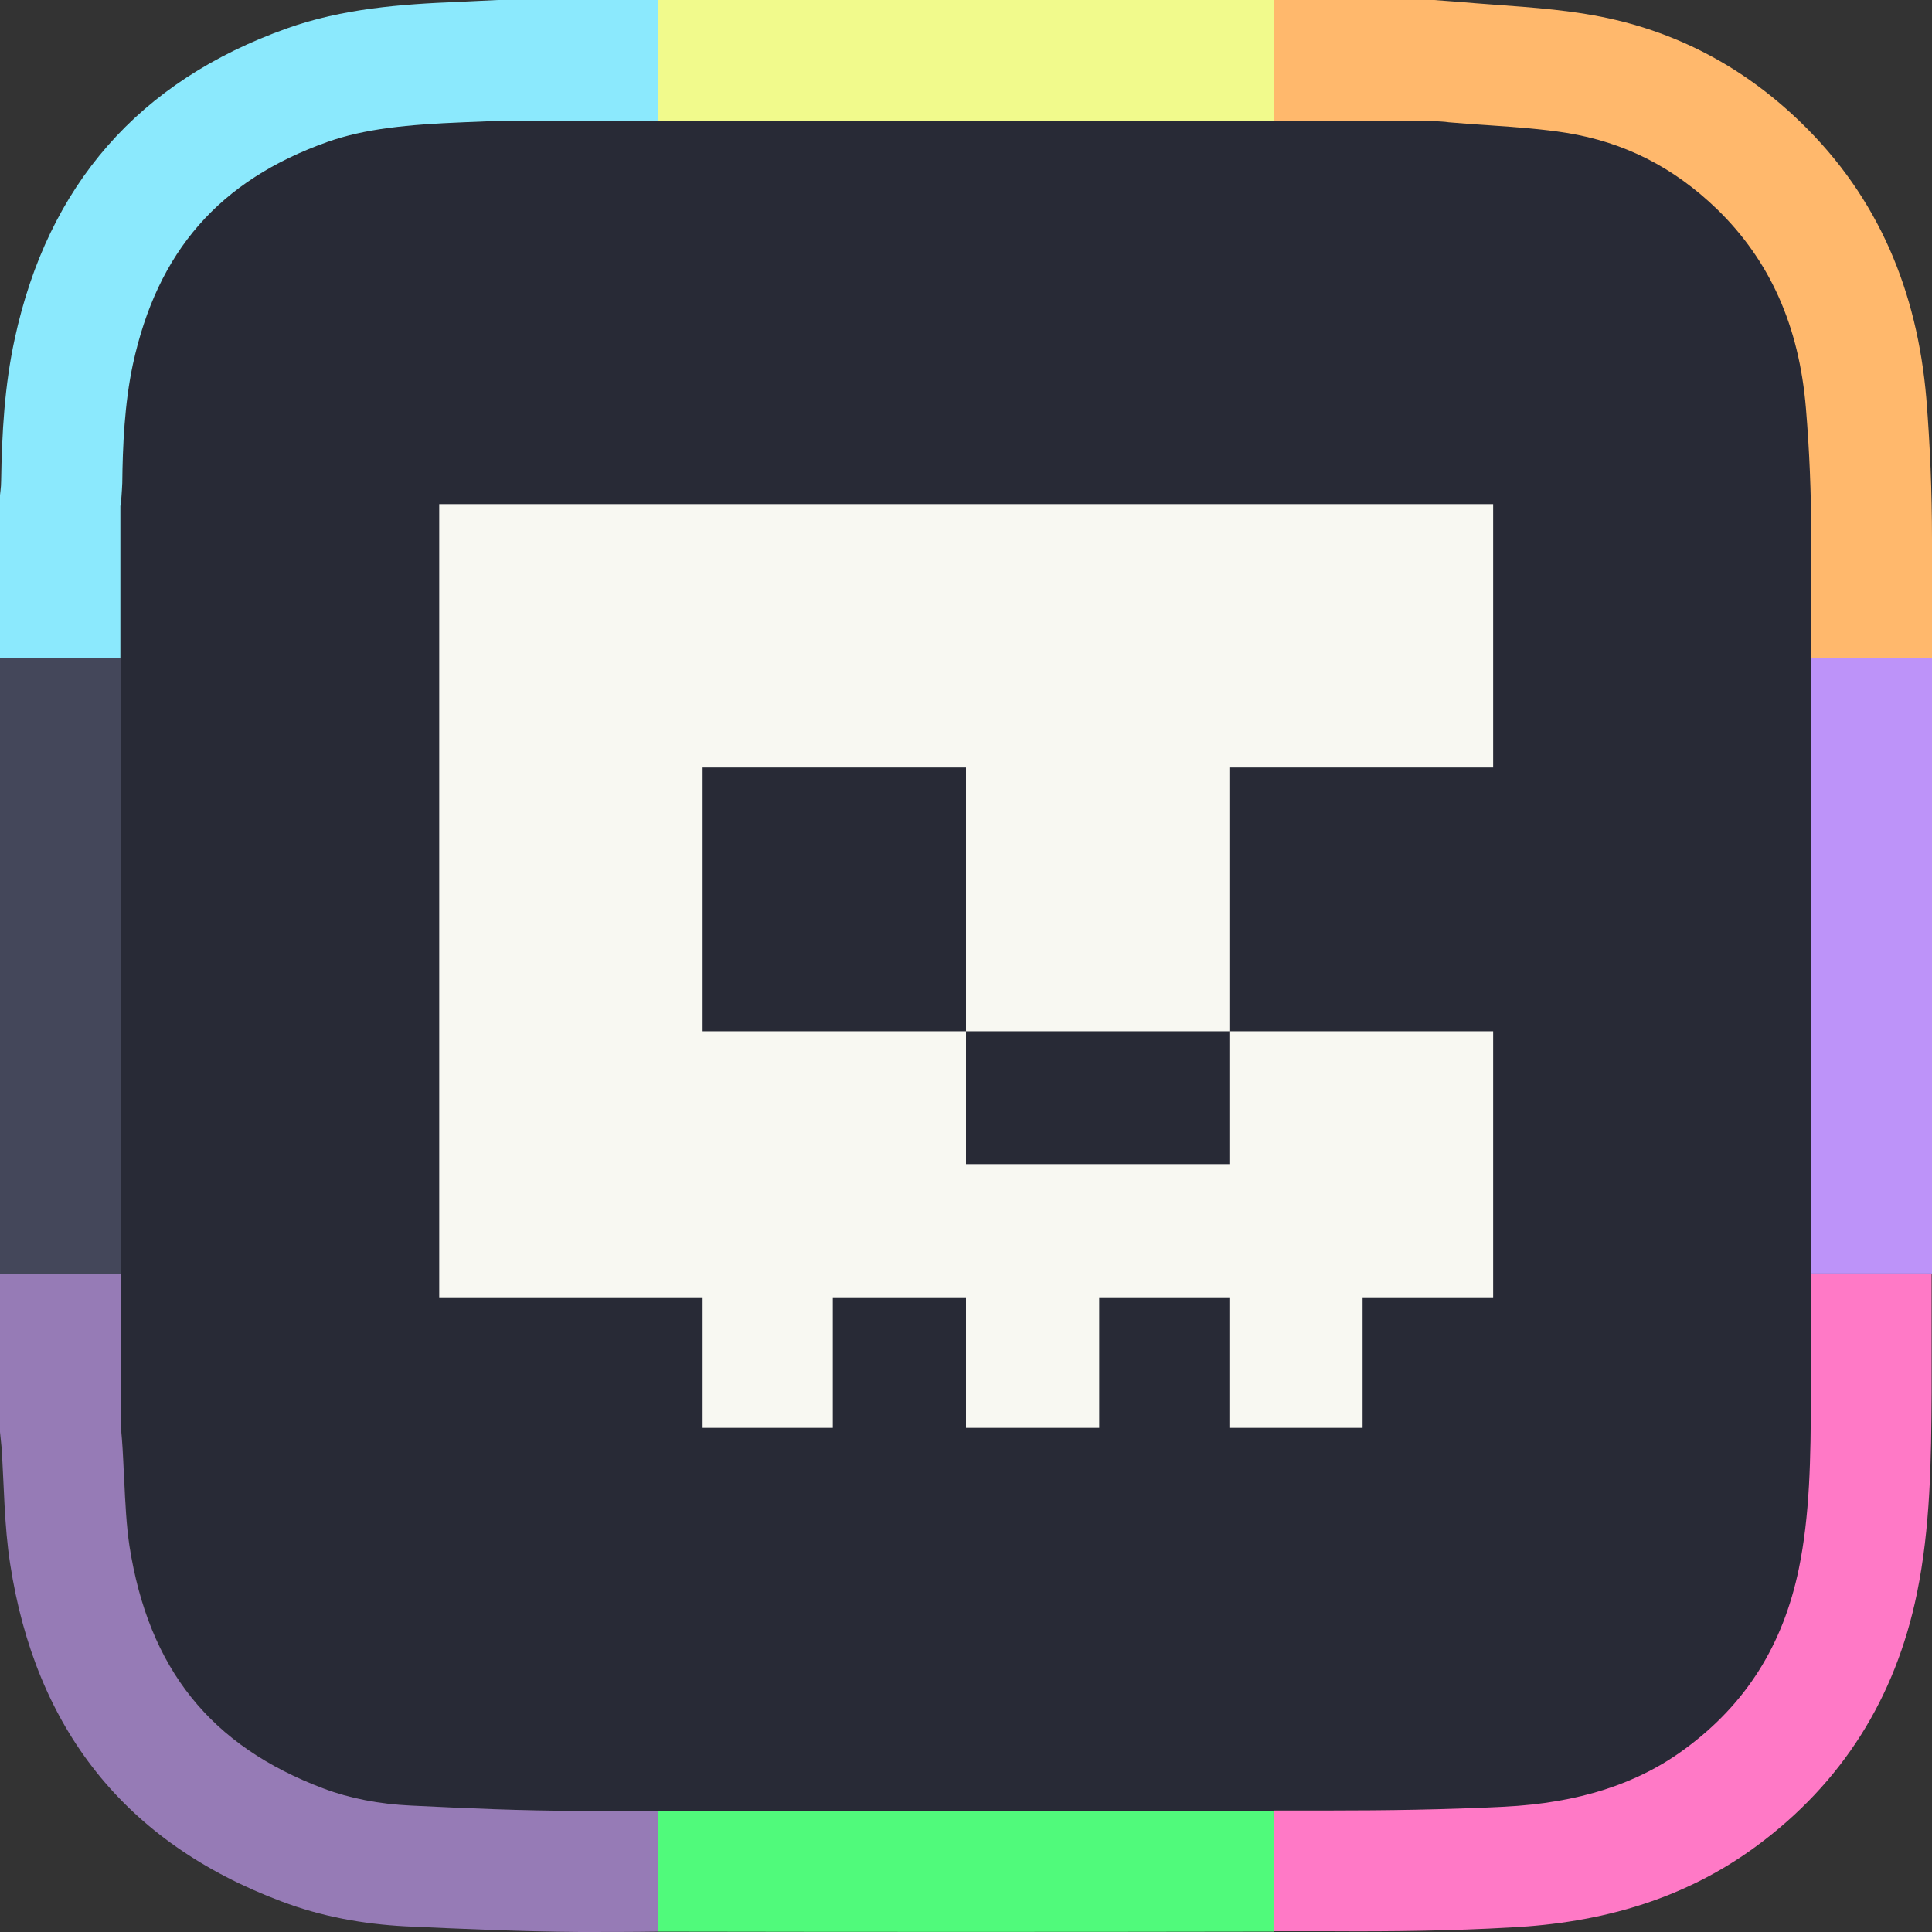 <?xml version="1.0" encoding="utf-8"?>
<!-- Generator: Adobe Illustrator 28.3.0, SVG Export Plug-In . SVG Version: 6.00 Build 0)  -->
<svg version="1.1" id="Capa_1" xmlns="http://www.w3.org/2000/svg" xmlns:xlink="http://www.w3.org/1999/xlink" x="0px" y="0px"
	 viewBox="0 0 512 512" style="enable-background:new 0 0 512 512;" xml:space="preserve">
<rect x="0" y="0" width="512" height="512" fill="#333333" stroke="none"/>
<style type="text/css">
	.st0{fill:#282A36;}
	.st1{fill:#F8F8F2;}
	.st2{fill:#FF5555;}
	.st3{fill:#BD93F9;}
	.st4{fill:#6272A4;}
	.st5{fill:#FFB86C;}
	.st6{fill:#50FA7B;}
	.st7{fill:#FF79C6;}
	.st8{fill:#F1FA8C;}
	.st9{fill:#8BE9FD;}
	.st10{fill:#967BB6;}
	.st11{fill:#44475A;}
	.st12{fill:#007BFF;}
	.st13{fill:#1ABC9C;}
	.st14{fill:#FF6B6B;}
	.st15{fill:#26DE81;}
	.st16{fill:#6E7D8E;}
	.st17{fill:none;}
</style>
<g>
	<path class="st0" d="M480.1,142.8v194.7h-0.1V369c0,17.9-0.3,32.7-3.2,46.8c-4.2,20.2-14,35.8-30.2,47.7
		c-12.6,9.3-28.2,14.3-47.8,15.3c-16,0.8-32,1-45.6,1h-15.6v0.1c-30.4,0.1-58.4,0.1-85.1,0.1c-27.3,0-53,0-78-0.1v0.1
		c-6.9-0.1-13.7-0.1-20.5-0.1c-15.3,0-30.6-0.7-45-1.4c-8.4-0.4-16.2-1.9-23.1-4.5c-30.1-11.3-46.4-31.8-51.5-64.3
		c-0.8-5.3-1.1-11.3-1.4-17.7c-0.2-3.4-0.3-7-0.6-10.7c-0.1-1.1-0.2-2.2-0.3-3.4V174.4l-0.1-0.1V134h0.1c0.1-1.5,0.3-3.5,0.4-6
		c0.1-9.8,0.6-21.1,2.8-31.4c6.5-30,22.9-48.8,51.6-59c9.9-3.5,21.1-4.6,36-5.2c2.5-0.1,4.9-0.2,7.4-0.3l2.5-0.1h246.3
		c0.4,0,0.8,0,1.2,0.1c1.2,0.1,2.5,0.1,3.7,0.3c3.7,0.3,7.3,0.6,10.8,0.8c7.3,0.5,14.1,1,20.4,2c15.4,2.5,28.4,9.1,39.9,20.2
		c14,13.6,21.8,30.9,23.6,52.9C479.6,119.1,480.1,130.4,480.1,142.8z"/>
	<path class="st3" d="M512,174.4c0.1,54.4,0.1,108.8,0,163.2h-0.1c0,0,0-0.1,0-0.1H480c0-52.9,0-107.5,0-163.1H512z"/>
	<path class="st5" d="M512,142.8c0,10.5,0,21.1,0,31.6h-32c0-10.5,0-21,0-31.6c0-12.4-0.5-23.7-1.4-34.5c-1.8-22-9.6-39.3-23.6-52.9
		c-11.5-11.1-24.5-17.7-39.9-20.2c-6.3-1-13.1-1.5-20.4-2c-3.5-0.2-7.1-0.5-10.8-0.8c-1.2-0.2-2.5-0.2-3.7-0.3
		c-0.4-0.1-0.8-0.1-1.2-0.1h-41.4V0c14.1,0,28.3,0,42.4,0c2.2,0.2,4.5,0.3,6.7,0.5c11.2,1,22.5,1.4,33.5,3.2
		c21.9,3.5,41,13.2,57,28.7c20.7,20,30.9,44.9,33.3,73.2C511.5,118,512,130.4,512,142.8z"/>
	<path class="st7" d="M511.9,337.5C511.9,337.5,511.9,337.6,511.9,337.5l-31.9,0.1c0,0,0-0.1,0-0.1H511.9z"/>
	<path class="st7" d="M480,337.6h31.9c0,10.5,0,21,0,31.5c-0.1,17.8-0.3,35.6-3.9,53.2c-5.7,27.7-19.8,50.2-42.6,67
		c-19.3,14.2-41.4,20.3-65,21.5c-15.7,0.9-31.4,1.1-47.3,1c-5.2,0-10.3,0-15.5,0v-31.9c0,0-0.1,0-0.1,0v-0.1c5.2,0,10.3,0,15.6,0
		c13.6,0,29.6-0.2,45.6-1c19.6-1,35.2-6,47.8-15.3c16.2-11.9,26-27.5,30.2-47.7c2.9-14.1,3.2-28.9,3.2-46.8c0-10.4,0-20.9,0-31.5
		L480,337.6C480,337.5,480,337.6,480,337.6z"/>
	<polygon class="st1" points="395.7,273.3 395.7,343.8 361.1,343.8 361.1,378.4 325.8,378.4 325.8,343.8 291.3,343.8 291.3,378.4 
		256,378.4 256,343.8 220.7,343.8 220.7,378.4 186.2,378.4 186.2,343.8 116.4,343.8 116.4,133.6 395.7,133.6 395.7,203.4 
		325.8,203.4 325.8,273.3 256,273.3 256,203.4 186.2,203.4 186.2,273.3 256,273.3 256,308.5 325.8,308.5 325.8,273.3 	"/>
	<path class="st6" d="M337.6,511.8v0.1c-54.4,0.1-108.8,0.1-163.2,0V480v-0.1c25,0.1,50.7,0.1,78,0.1c26.7,0,54.7,0,85.1-0.1
		L337.6,511.8C337.5,511.8,337.6,511.8,337.6,511.8z"/>
	<path class="st7" d="M337.6,479.9v31.9c0,0-0.1,0-0.1,0L337.6,479.9C337.5,479.9,337.6,479.9,337.6,479.9z"/>
	<path class="st8" d="M337.6,0v32H174.4V0c54.1,0,108.3,0,162.4,0C337.1,0,337.3,0,337.6,0z"/>
	<path class="st10" d="M174.4,511.9L174.4,511.9c-6.8,0.1-13.7,0.1-20.6,0.1c-15.5-0.1-30.9-0.8-46.4-1.5
		c-11.2-0.6-22.3-2.6-32.8-6.6C33,488.3,9.4,458,2.7,414.5c-1.6-10.2-1.6-20.7-2.3-31.1c-0.1-1.3-0.3-2.6-0.4-3.9
		c0-14,0-27.9,0-41.9h32v40.3c0.1,1.2,0.2,2.3,0.3,3.4c0.3,3.7,0.4,7.3,0.6,10.7c0.3,6.4,0.6,12.4,1.4,17.7
		c5.1,32.5,21.4,53,51.5,64.3c6.9,2.6,14.7,4.1,23.1,4.5c14.4,0.7,29.7,1.4,45,1.4c6.8,0,13.6,0,20.5,0.1V511.9z"/>
	<path class="st9" d="M174.3,0v32h-41.6l-2.5,0.1c-2.5,0.1-4.9,0.2-7.4,0.3c-14.9,0.6-26.1,1.7-36,5.2c-28.7,10.2-45.1,29-51.6,59
		c-2.2,10.3-2.7,21.6-2.8,31.4c-0.1,2.5-0.3,4.5-0.4,6h-0.1v40.3H0h-0.1c0-14,0-27.9,0-41.9c0.1-1.6,0.4-3.2,0.4-4.9
		c0.2-12.7,0.9-25.3,3.6-37.7c8.8-40.7,32.8-68.3,72.2-82.3c14.6-5.2,30-6.4,45.4-7c3.4-0.2,6.9-0.3,10.4-0.5C146,0,160.2,0,174.3,0
		z"/>
	<path class="st11" d="M32,174.4v163.2H0c0-54.4,0-108.8,0-163.2H32z"/>
</g>
</svg>

